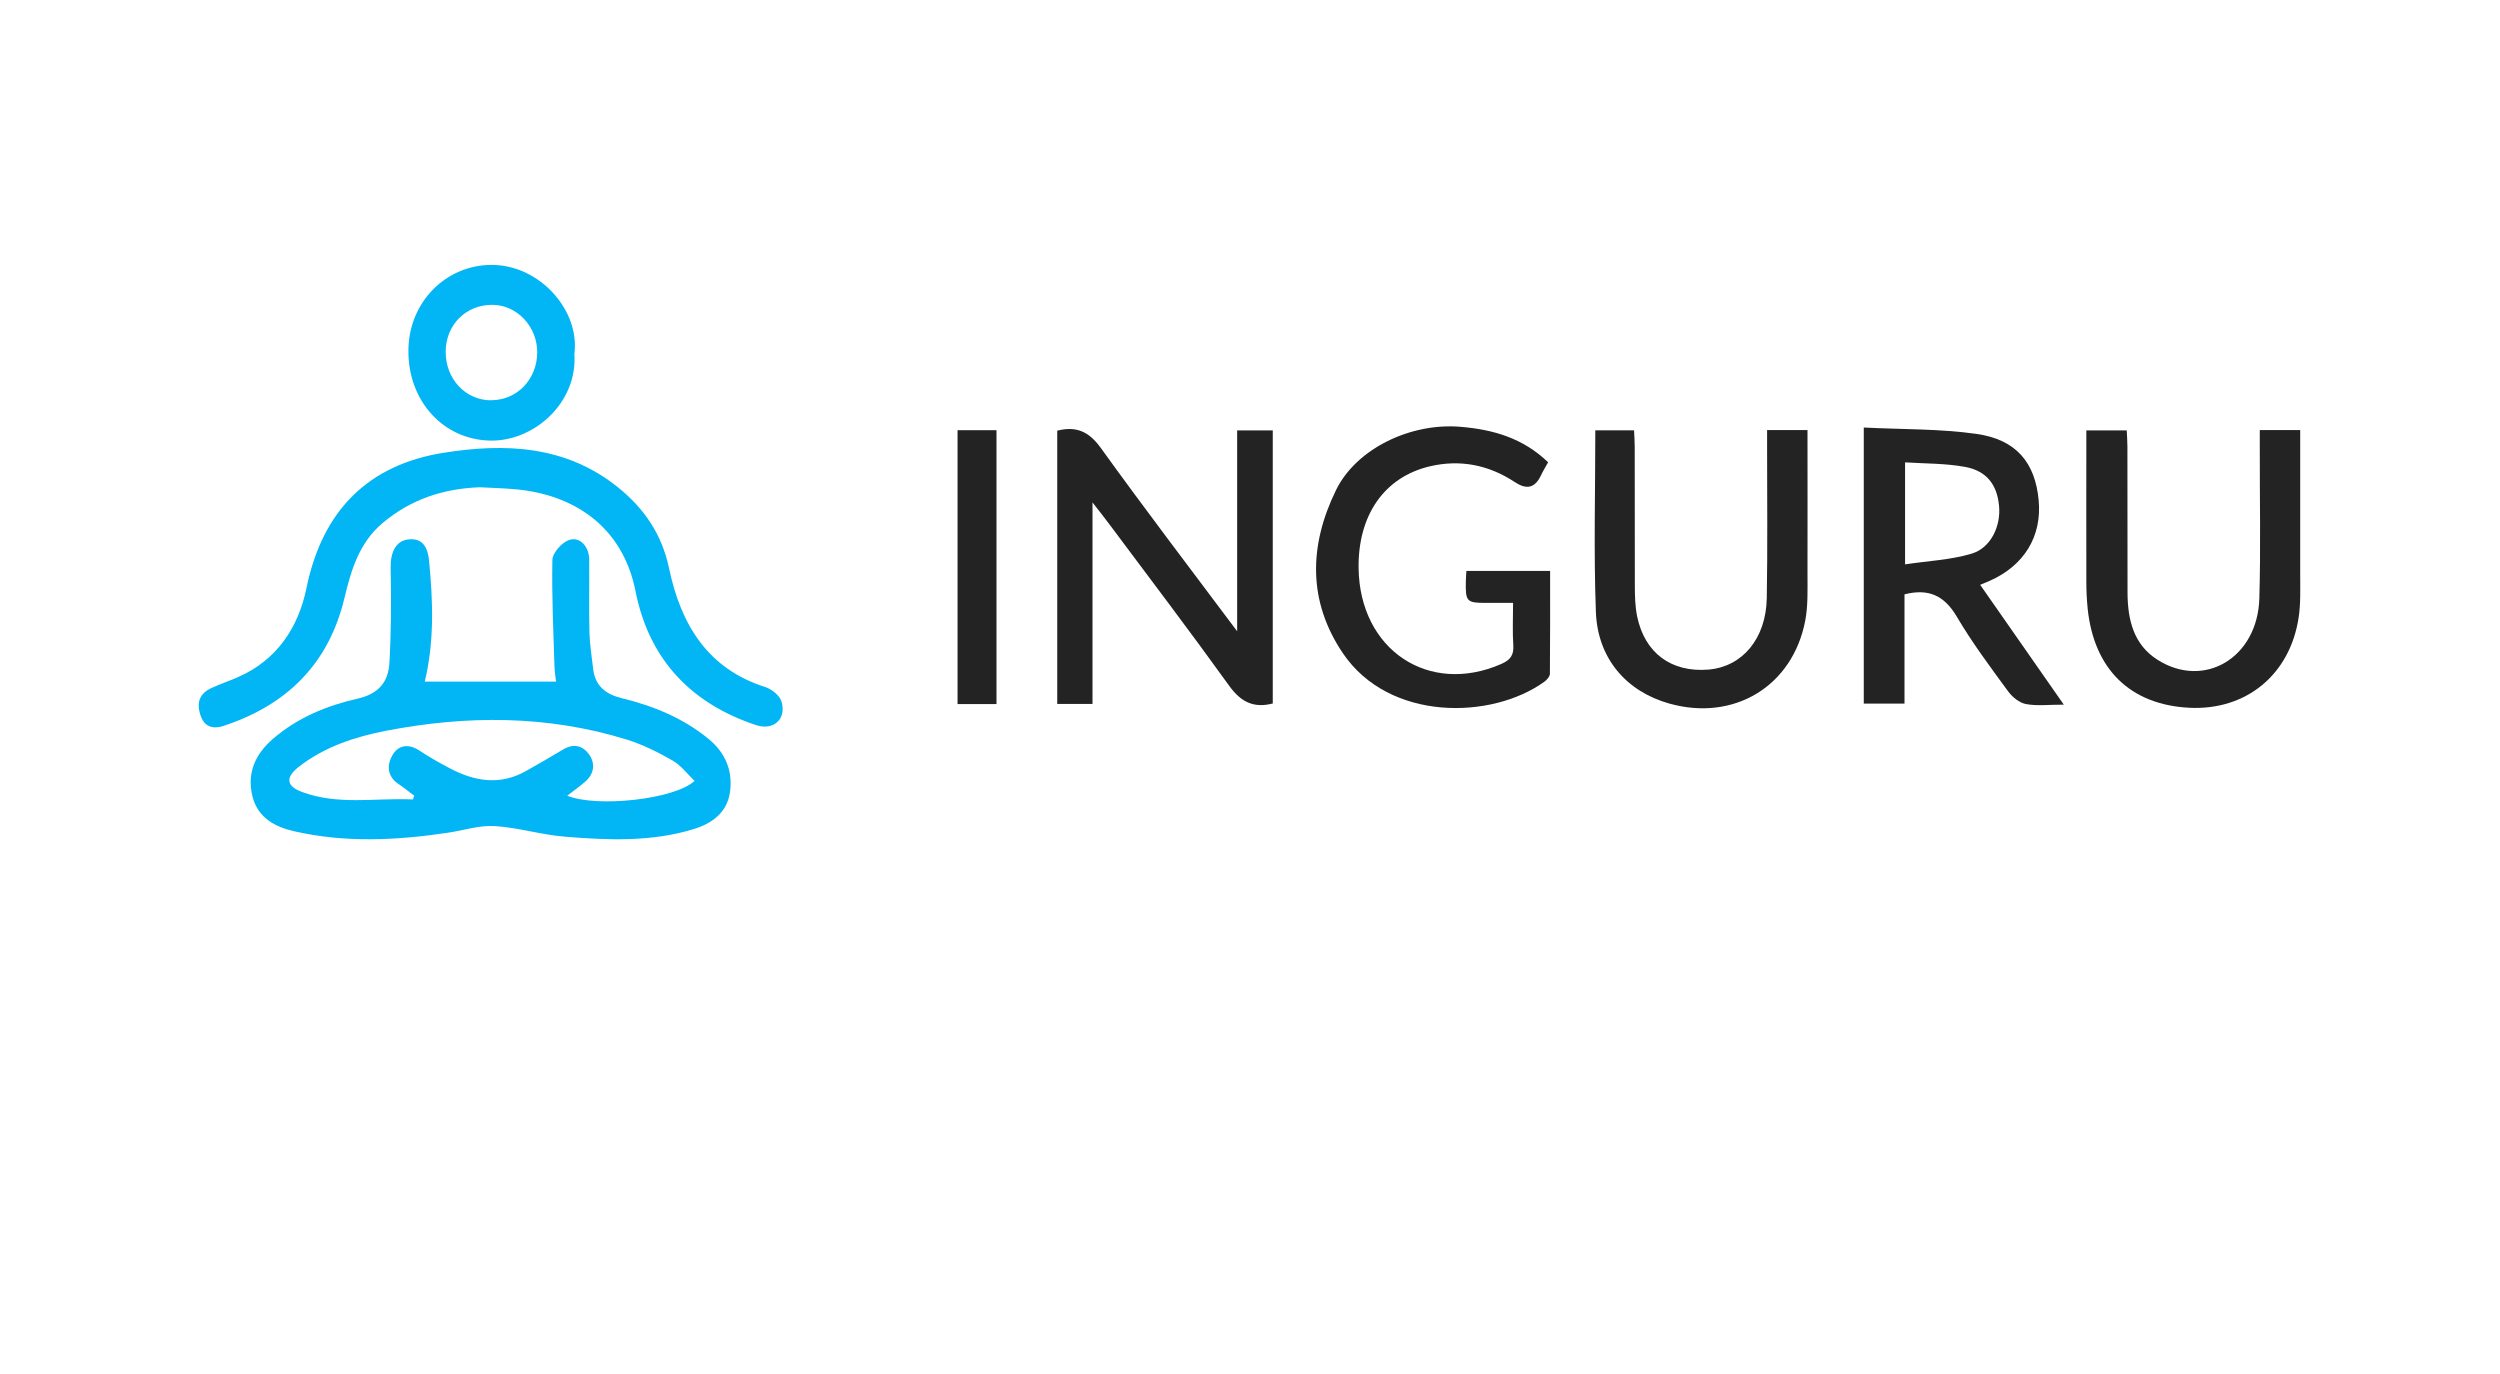 <svg width="151" height="83" viewBox="0 0 151 83" fill="none" xmlns="http://www.w3.org/2000/svg">
<g clip-path="url(#clip0_3637_34586)">
<path d="M25.651 41.169H33.586C33.559 40.938 33.505 40.616 33.492 40.295C33.424 38.134 33.323 35.974 33.364 33.821C33.37 33.408 33.896 32.814 34.314 32.639C34.982 32.359 35.582 32.975 35.588 33.8C35.602 35.268 35.568 36.736 35.602 38.204C35.622 38.931 35.743 39.658 35.824 40.386C35.946 41.462 36.62 41.945 37.571 42.175C39.458 42.637 41.238 43.357 42.788 44.622C43.84 45.482 44.285 46.601 44.083 47.894C43.894 49.104 42.971 49.754 41.878 50.083C39.33 50.859 36.721 50.747 34.132 50.537C32.71 50.425 31.308 49.985 29.878 49.894C28.961 49.838 28.018 50.153 27.087 50.292C23.973 50.761 20.858 50.915 17.764 50.208C16.631 49.95 15.573 49.404 15.249 48.104C14.898 46.699 15.418 45.552 16.476 44.636C17.973 43.343 19.746 42.616 21.606 42.196C22.847 41.917 23.46 41.204 23.521 40.029C23.629 38.127 23.636 36.219 23.595 34.317C23.575 33.387 23.892 32.674 24.647 32.583C25.55 32.471 25.84 33.094 25.914 33.856C26.157 36.303 26.238 38.75 25.658 41.162L25.651 41.169ZM24.937 48.3C24.964 48.223 24.991 48.146 25.018 48.062C24.701 47.824 24.391 47.566 24.06 47.349C23.366 46.881 23.366 46.181 23.71 45.601C24.067 44.993 24.68 44.909 25.321 45.328C25.914 45.72 26.534 46.07 27.155 46.398C28.672 47.202 30.222 47.461 31.8 46.552C32.548 46.126 33.296 45.706 34.031 45.259C34.651 44.888 35.204 45.042 35.582 45.566C35.959 46.105 35.898 46.72 35.373 47.188C35.029 47.496 34.651 47.755 34.26 48.062C36.047 48.789 40.752 48.286 41.953 47.167C41.508 46.741 41.13 46.223 40.624 45.937C39.748 45.433 38.818 44.972 37.86 44.671C33.06 43.189 28.193 43.196 23.312 44.14C21.445 44.504 19.638 45.091 18.074 46.293C17.238 46.937 17.271 47.468 18.215 47.824C20.413 48.656 22.685 48.181 24.923 48.286L24.937 48.3Z" fill="#02B6F5"/>
<path d="M28.982 29.43C26.798 29.514 24.843 30.136 23.11 31.59C21.695 32.786 21.216 34.408 20.805 36.121C19.834 40.183 17.238 42.616 13.497 43.846C12.917 44.035 12.344 43.958 12.101 43.175C11.852 42.399 12.081 41.882 12.762 41.56C13.288 41.316 13.847 41.134 14.38 40.896C16.699 39.882 18.02 37.925 18.512 35.513C19.483 30.779 22.288 28.074 26.758 27.354C30.472 26.759 34.167 26.878 37.355 29.458C38.913 30.717 39.978 32.283 40.403 34.289C41.124 37.75 42.762 40.4 46.221 41.497C46.605 41.623 47.084 41.994 47.198 42.364C47.528 43.427 46.719 44.147 45.668 43.797C41.791 42.511 39.216 39.889 38.387 35.715C37.591 31.695 34.531 29.864 31.173 29.556C30.439 29.486 29.704 29.472 28.969 29.43H28.982Z" fill="#02B6F5"/>
<path d="M76.875 42.49C75.735 42.784 74.96 42.413 74.252 41.434C71.879 38.135 69.418 34.898 66.992 31.647C66.722 31.283 66.439 30.927 65.987 30.346V42.518H63.857V26.012C64.996 25.725 65.765 26.053 66.486 27.053C69.135 30.731 71.886 34.338 74.724 38.128V25.998H76.875V42.49Z" fill="#232323"/>
<path d="M112.578 25.823C114.918 25.942 117.176 25.893 119.381 26.208C121.787 26.55 122.927 27.948 123.136 30.221C123.338 32.402 122.253 34.178 120.149 35.094C119.981 35.171 119.812 35.233 119.603 35.324C121.262 37.701 122.9 40.057 124.653 42.56C123.756 42.56 123.041 42.651 122.367 42.525C121.969 42.449 121.545 42.106 121.289 41.756C120.21 40.281 119.111 38.813 118.187 37.24C117.426 35.954 116.468 35.534 115.032 35.898V42.498H112.572V25.823H112.578ZM115.066 34.087C116.462 33.877 117.81 33.821 119.077 33.444C120.244 33.101 120.864 31.78 120.742 30.542C120.621 29.277 119.994 28.438 118.686 28.2C117.5 27.983 116.273 28.004 115.066 27.927V34.087Z" fill="#232323"/>
<path d="M91.389 36.415C90.789 36.415 90.27 36.415 89.758 36.415C88.585 36.415 88.51 36.338 88.537 35.108C88.537 34.919 88.558 34.73 88.571 34.485H93.627C93.627 36.569 93.634 38.631 93.614 40.694C93.614 40.861 93.425 41.071 93.27 41.183C90.075 43.476 83.906 43.581 81.115 39.463C78.984 36.317 79.059 32.947 80.697 29.599C81.931 27.082 85.227 25.515 88.241 25.781C90.189 25.949 91.976 26.452 93.506 27.921C93.358 28.193 93.196 28.452 93.068 28.725C92.69 29.522 92.164 29.564 91.49 29.116C89.913 28.074 88.187 27.739 86.367 28.165C83.603 28.815 82.011 31.13 82.059 34.332C82.133 39.254 86.299 42.029 90.688 40.099C91.221 39.862 91.443 39.575 91.403 38.967C91.349 38.177 91.389 37.373 91.389 36.415Z" fill="#232323"/>
<path d="M136.491 25.977H138.932C138.932 28.92 138.932 31.822 138.932 34.716C138.932 35.576 138.966 36.45 138.838 37.296C138.318 40.756 135.655 42.924 132.231 42.749C128.678 42.567 126.48 40.435 126.096 36.771C126.042 36.233 126.015 35.688 126.015 35.149C126.008 32.122 126.015 29.095 126.015 25.998H128.455C128.469 26.312 128.496 26.648 128.496 26.983C128.496 29.92 128.496 32.856 128.503 35.793C128.509 37.422 128.86 38.925 130.309 39.848C133.134 41.644 136.363 39.729 136.464 36.142C136.552 33.143 136.485 30.144 136.491 27.137C136.491 26.767 136.491 26.389 136.491 25.97V25.977Z" fill="#232323"/>
<path d="M106.733 25.977H109.173C109.173 28.92 109.18 31.821 109.173 34.716C109.173 35.639 109.207 36.582 109.038 37.477C108.283 41.448 104.737 43.588 100.834 42.497C98.238 41.77 96.492 39.778 96.391 36.953C96.256 33.325 96.357 29.689 96.357 25.991H98.697C98.71 26.298 98.737 26.634 98.737 26.976C98.737 29.752 98.737 32.528 98.744 35.31C98.744 35.946 98.757 36.596 98.879 37.212C99.337 39.449 100.948 40.63 103.2 40.442C105.236 40.267 106.665 38.582 106.713 36.135C106.766 33.136 106.733 30.136 106.733 27.137C106.733 26.767 106.733 26.389 106.733 25.977Z" fill="#232323"/>
<path d="M34.693 21.376C34.895 24.306 32.286 26.648 29.636 26.613C26.778 26.571 24.641 24.222 24.668 21.167C24.681 18.258 26.926 16 29.697 16C32.603 16 35.036 18.748 34.693 21.376ZM29.643 24.173C31.2 24.187 32.427 22.942 32.448 21.313C32.468 19.747 31.247 18.433 29.764 18.412C28.153 18.391 26.933 19.608 26.919 21.23C26.906 22.872 28.099 24.166 29.65 24.18L29.643 24.173Z" fill="#02B6F5"/>
<path d="M60.188 42.526H57.836V25.984H60.188V42.526Z" fill="#232323"/>
</g>
<defs>
<clipPath id="clip0_3637_34586">
<rect width="126.938" height="34.691" fill="white" transform="translate(12 16)"/>
</clipPath>
</defs>
</svg>
